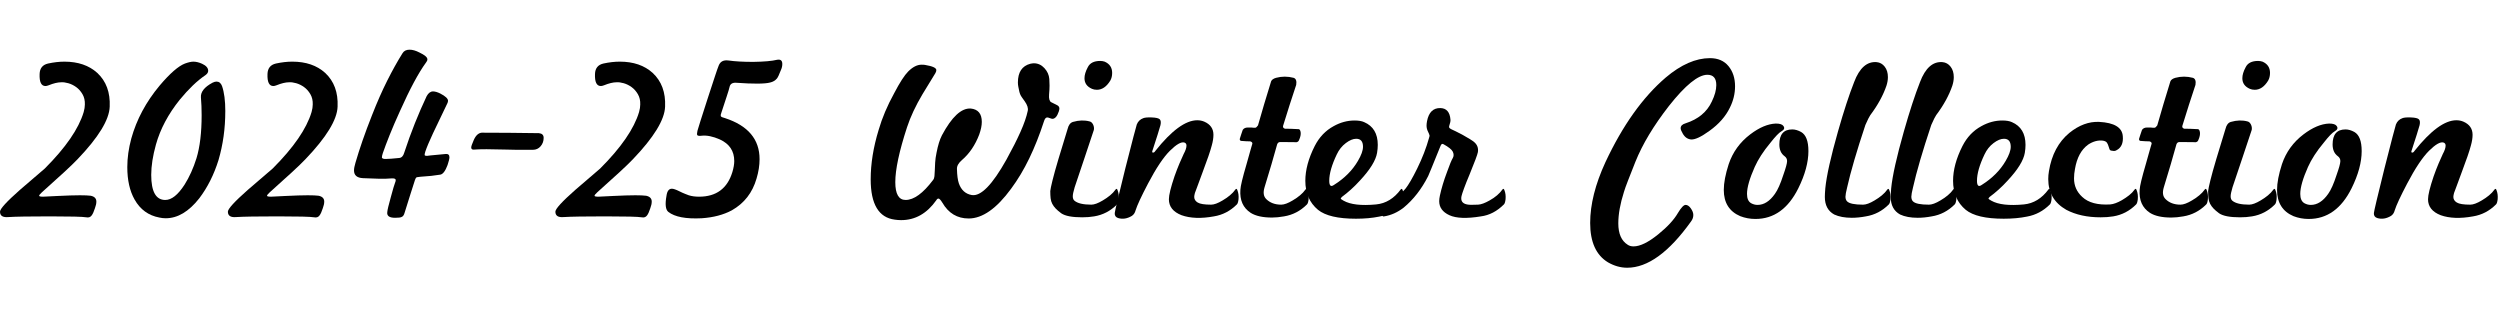 <?xml version="1.0" encoding="UTF-8"?><svg id="_レイヤー_2" xmlns="http://www.w3.org/2000/svg" viewBox="0 0 474.112 59.486"><defs><style>.cls-1{stroke-width:0px;}</style></defs><g id="PC"><path class="cls-1" d="m14.716,30.187c-.593.622-1.453,1.452-2.579,2.49-1.127,1.038-2.52,2.297-4.179,3.779-.356.326-.534.549-.534.667,0,.119.251.178.756.178.029,0,.934-.044,2.712-.133,1.808-.089,3.23-.134,4.269-.134.474,0,.874.008,1.2.022.326.015.607.038.845.067.711.149,1.067.519,1.067,1.112,0,.356-.089.771-.267,1.245-.208.652-.416,1.112-.623,1.378-.237.326-.578.445-1.022.355-.682-.119-2.979-.178-6.891-.178-3.854,0-6.491.044-7.914.133C.519,41.257,0,40.917,0,40.146c0-.533,1.26-1.912,3.779-4.135.771-.682,1.556-1.356,2.356-2.023.8-.667,1.585-1.341,2.356-2.023,3.972-3.971,6.432-7.543,7.38-10.715.148-.533.223-1.007.223-1.423.029-.74-.119-1.393-.445-1.956-.326-.563-.727-1.015-1.2-1.356-.475-.34-.971-.585-1.49-.733-.519-.148-.971-.207-1.356-.178-.652,0-1.453.193-2.401.578-.237.089-.43.133-.578.133-.8,0-1.171-.756-1.112-2.268.029-1.096.563-1.763,1.601-2.001,1.096-.237,2.134-.355,3.112-.355,2.579,0,4.653.711,6.225,2.134,1.689,1.571,2.474,3.705,2.356,6.402-.089,2.49-2.119,5.81-6.091,9.959Z"/><path class="cls-1" d="m42.725,21.117c0,3.231-.43,6.313-1.289,9.248-.86,2.757-2.075,5.173-3.646,7.247-1.986,2.52-4.105,3.779-6.357,3.779-.416,0-.816-.044-1.201-.133-2.075-.385-3.646-1.526-4.712-3.424-.919-1.63-1.378-3.675-1.378-6.135,0-1.749.251-3.557.756-5.424,1.007-3.616,2.801-6.965,5.379-10.048,1.957-2.312,3.557-3.705,4.802-4.179.652-.237,1.185-.355,1.601-.355.504,0,1.052.133,1.645.4.771.355,1.156.8,1.156,1.334,0,.297-.164.563-.489.8-.83.563-1.645,1.23-2.445,2.001-.8.771-1.616,1.66-2.445,2.667-2.194,2.727-3.706,5.573-4.535,8.536-.593,2.134-.889,4.046-.889,5.735,0,3.172.889,4.757,2.668,4.757,1.185,0,2.401-.963,3.646-2.89.918-1.452,1.674-3.127,2.268-5.024.651-2.134.978-4.861.978-8.181,0-1.185-.044-2.297-.133-3.334-.089-1.037.637-1.971,2.179-2.801.296-.148.548-.222.755-.222.504,0,.859.282,1.067.845.415,1.186.622,2.786.622,4.802Z"/><path class="cls-1" d="m57.931,30.187c-.593.622-1.453,1.452-2.579,2.49-1.127,1.038-2.52,2.297-4.179,3.779-.356.326-.534.549-.534.667,0,.119.251.178.756.178.029,0,.934-.044,2.712-.133,1.808-.089,3.23-.134,4.269-.134.474,0,.874.008,1.2.022.326.015.607.038.845.067.711.149,1.067.519,1.067,1.112,0,.356-.089.771-.267,1.245-.208.652-.416,1.112-.623,1.378-.237.326-.578.445-1.022.355-.682-.119-2.979-.178-6.891-.178-3.854,0-6.491.044-7.914.133-1.037.089-1.556-.251-1.556-1.022,0-.533,1.26-1.912,3.779-4.135.771-.682,1.556-1.356,2.356-2.023.8-.667,1.585-1.341,2.356-2.023,3.972-3.971,6.432-7.543,7.38-10.715.148-.533.223-1.007.223-1.423.029-.74-.119-1.393-.445-1.956-.326-.563-.727-1.015-1.2-1.356-.475-.34-.971-.585-1.49-.733-.519-.148-.971-.207-1.356-.178-.652,0-1.453.193-2.401.578-.237.089-.43.133-.578.133-.8,0-1.171-.756-1.112-2.268.029-1.096.563-1.763,1.601-2.001,1.096-.237,2.134-.355,3.112-.355,2.579,0,4.653.711,6.225,2.134,1.689,1.571,2.474,3.705,2.356,6.402-.089,2.49-2.119,5.81-6.091,9.959Z"/><path class="cls-1" d="m83.495,33.121c-1.038.178-2.297.311-3.779.4l-.667.089c-.148.06-.267.238-.355.533-.267.83-.563,1.756-.889,2.779-.327,1.022-.683,2.156-1.067,3.401-.119.475-.326.756-.622.845-.178.089-.578.134-1.201.134-1.097,0-1.586-.37-1.467-1.112.029-.385.251-1.319.667-2.801.415-1.541.682-2.445.8-2.712.089-.207.133-.385.133-.534,0-.237-.267-.34-.8-.311-.652.06-1.43.082-2.334.067-.904-.015-1.934-.052-3.09-.111-1.127-.059-1.689-.548-1.689-1.467,0-.356.089-.83.267-1.423.385-1.334.837-2.749,1.356-4.246.518-1.496,1.119-3.104,1.801-4.824.948-2.43,1.912-4.616,2.89-6.558.978-1.941,1.941-3.668,2.89-5.179.267-.445.711-.667,1.333-.667.563,0,1.186.178,1.868.533,1.007.475,1.512.905,1.512,1.29,0,.208-.089.415-.267.622-1.423,1.956-3.068,5.024-4.935,9.203-.771,1.69-1.423,3.201-1.956,4.535-.534,1.334-.963,2.475-1.29,3.424-.119.356-.178.622-.178.8,0,.238.281.341.845.311.237,0,.548-.015.934-.045.385-.029.874-.073,1.467-.133.474-.029.8-.356.978-.978.652-1.986,1.334-3.868,2.045-5.646s1.452-3.482,2.223-5.113c.326-.593.726-.889,1.201-.889.385,0,.845.134,1.378.4.978.504,1.467.964,1.467,1.378,0,.089-.03.222-.089.4-1.126,2.312-2.045,4.231-2.756,5.758-.711,1.527-1.201,2.69-1.467,3.49-.119.356-.148.593-.089.711.059.06.237.089.534.089-.178,0,.007-.029.556-.089.548-.059,1.489-.148,2.823-.267.503-.059.756.149.756.623,0,.267-.119.756-.356,1.467-.416,1.127-.875,1.734-1.378,1.823Z"/><path class="cls-1" d="m97.944,28.41c-.83,0-1.497-.015-2-.044-2.905-.089-4.891-.089-5.958,0-.415.06-.622-.074-.622-.4,0-.207.163-.681.489-1.423.445-1.007,1.052-1.467,1.823-1.378,1.511,0,3.134.008,4.868.022,1.734.015,3.624.038,5.668.067.593.06.889.356.889.889,0,.622-.193,1.156-.578,1.6-.386.445-.875.667-1.467.667h-3.112Z"/><path class="cls-1" d="m120.04,30.187c-.593.622-1.453,1.452-2.579,2.49-1.127,1.038-2.52,2.297-4.179,3.779-.356.326-.534.549-.534.667,0,.119.251.178.756.178.029,0,.934-.044,2.712-.133,1.808-.089,3.23-.134,4.269-.134.474,0,.874.008,1.2.022.326.015.607.038.845.067.711.149,1.067.519,1.067,1.112,0,.356-.089.771-.267,1.245-.208.652-.416,1.112-.623,1.378-.237.326-.578.445-1.022.355-.682-.119-2.979-.178-6.891-.178-3.854,0-6.491.044-7.914.133-1.037.089-1.556-.251-1.556-1.022,0-.533,1.26-1.912,3.779-4.135.771-.682,1.556-1.356,2.356-2.023.8-.667,1.585-1.341,2.356-2.023,3.972-3.971,6.432-7.543,7.38-10.715.148-.533.223-1.007.223-1.423.029-.74-.119-1.393-.445-1.956-.326-.563-.727-1.015-1.2-1.356-.475-.34-.971-.585-1.49-.733-.519-.148-.971-.207-1.356-.178-.652,0-1.453.193-2.401.578-.237.089-.43.133-.578.133-.8,0-1.171-.756-1.112-2.268.029-1.096.563-1.763,1.601-2.001,1.096-.237,2.134-.355,3.112-.355,2.579,0,4.653.711,6.225,2.134,1.689,1.571,2.474,3.705,2.356,6.402-.089,2.49-2.119,5.81-6.091,9.959Z"/><path class="cls-1" d="m147.338,14.892c-.327.386-.756.638-1.29.756-.978.267-3.142.282-6.491.044-.682-.029-1.082.238-1.2.8-.089.386-.267.978-.534,1.779s-.608,1.838-1.022,3.112c-.119.267-.149.489-.089.667.059.119.326.238.8.356,4.357,1.423,6.536,4.017,6.536,7.781,0,1.186-.193,2.416-.578,3.69-.771,2.667-2.327,4.668-4.668,6.002-1.601.86-3.512,1.363-5.735,1.512-2.994.148-5.098-.252-6.313-1.2-.534-.415-.652-1.437-.356-3.068.119-.889.46-1.334,1.022-1.334.297,0,.771.163,1.423.489.415.208.778.371,1.089.489.311.119.541.208.689.267.563.178,1.215.267,1.957.267,3.26,0,5.364-1.556,6.313-4.668.237-.8.356-1.497.356-2.09,0-1.896-.905-3.26-2.712-4.09-1.333-.593-2.505-.83-3.512-.711-.444.06-.711.015-.8-.134-.06-.118-.044-.385.044-.8.059-.237.251-.867.578-1.89.326-1.023.785-2.452,1.378-4.291.562-1.719,1.015-3.097,1.356-4.135.34-1.037.585-1.734.733-2.09.296-.74.904-1.052,1.823-.934,1.245.178,2.816.267,4.713.267,2.045-.029,3.557-.163,4.535-.4.651-.118.978.149.978.8,0,.385-.089.771-.267,1.156-.327.86-.578,1.393-.756,1.6Z"/><path class="cls-1" d="m199.111,22.406c-.222-.089-.393-.134-.511-.134-.267,0-.474.252-.623.756-.83,2.55-1.756,4.884-2.778,7.002-1.023,2.12-2.172,4.039-3.446,5.758-2.756,3.765-5.439,5.646-8.047,5.646-2.164,0-3.824-.993-4.979-2.979-.327-.534-.578-.8-.756-.8-.148,0-.282.104-.4.311-1.779,2.52-4.001,3.779-6.669,3.779-.208,0-.408-.008-.601-.022-.193-.015-.393-.038-.6-.067-3.053-.386-4.579-2.935-4.579-7.647,0-2.964.503-6.091,1.511-9.381.652-2.252,1.63-4.564,2.935-6.936,1.067-2.045,1.956-3.423,2.667-4.135.859-.859,1.704-1.289,2.534-1.289.296,0,.519.015.667.044,1.423.238,2.134.563,2.134.978,0,.178-.06.371-.178.578-.415.682-.822,1.349-1.223,2.001-.4.652-.808,1.319-1.223,2.001-1.304,2.194-2.283,4.283-2.934,6.269-1.482,4.535-2.223,8.003-2.223,10.404,0,2.253.652,3.379,1.957,3.379,1.57,0,3.304-1.259,5.202-3.779.148-.178.237-.422.267-.734.029-.311.052-.681.067-1.111.015-.429.037-.918.066-1.467.029-.548.118-1.178.267-1.889.267-1.393.607-2.49,1.022-3.29,1.867-3.497,3.69-5.187,5.469-5.069,1.393.149,2.089.993,2.089,2.534,0,.682-.163,1.483-.489,2.401-.771,2.016-1.868,3.631-3.29,4.846-.652.563-.964,1.127-.934,1.689.029,1.186.148,2.09.356,2.712.444,1.275,1.259,2.016,2.445,2.223,1.719.297,3.913-1.941,6.58-6.713,1.096-1.985,1.985-3.742,2.667-5.269.682-1.526,1.141-2.852,1.378-3.979.118-.504-.074-1.111-.578-1.823-.178-.237-.327-.445-.445-.623-.119-.178-.208-.311-.267-.4-.119-.207-.215-.451-.289-.733-.074-.281-.141-.6-.2-.956-.03-.148-.052-.289-.067-.422-.015-.133-.022-.274-.022-.422,0-1.956.785-3.141,2.356-3.557.296-.059.519-.089.667-.089.771,0,1.438.304,2.001.912.562.608.874,1.297.934,2.067.029.326.044.741.044,1.245,0,.474-.03,1.038-.089,1.689-.06.8.073,1.289.4,1.467.207.119.593.311,1.156.578.267.149.4.356.4.622,0,.149-.038.333-.111.556-.074.222-.163.438-.267.645-.104.208-.237.385-.4.533-.164.149-.333.222-.512.222-.119,0-.289-.044-.511-.133Z"/><path class="cls-1" d="m211.849,38.767c-1.245,1.245-2.697,2.001-4.357,2.268-.356.059-.719.104-1.089.133-.371.029-.764.044-1.178.044-1.897,0-3.216-.251-3.957-.756-.444-.326-.8-.629-1.067-.912-.267-.281-.482-.578-.645-.889-.162-.311-.267-.659-.311-1.045-.044-.385-.066-.845-.066-1.378.03-.326.171-1,.422-2.023.251-1.022.629-2.378,1.133-4.068.296-.948.585-1.897.867-2.845.281-.948.57-1.896.867-2.845.178-.741.518-1.185,1.022-1.334,1.126-.326,2.178-.355,3.157-.089.267.06.481.252.645.578.163.326.215.667.156,1.022-.563,1.66-1.142,3.394-1.734,5.202-.593,1.808-1.23,3.705-1.912,5.691-.237.8-.355,1.364-.355,1.689,0,.385.104.667.311.845.593.504,1.66.756,3.201.756.562,0,1.29-.267,2.179-.8.503-.296.963-.615,1.378-.956.415-.34.771-.718,1.067-1.134.148-.178.267-.134.355.133.207.504.281,1.082.222,1.734-.06.504-.163.83-.311.978Zm-3.824-21.741c-.355,0-.667-.059-.934-.178-.949-.415-1.423-1.082-1.423-2.001,0-.622.207-1.318.623-2.09.385-.8,1.17-1.2,2.356-1.2.296,0,.578.044.845.134.948.415,1.423,1.127,1.423,2.134,0,.563-.119,1.052-.356,1.467-.711,1.156-1.556,1.734-2.534,1.734Z"/><path class="cls-1" d="m234.567,38.767c-1.245,1.245-2.698,2.001-4.357,2.268-2.431.445-4.476.37-6.135-.222-1.601-.622-2.401-1.63-2.401-3.023,0-.8.355-2.252,1.067-4.357.326-.918.637-1.726.934-2.423.296-.696.563-1.296.8-1.801.356-.652.534-1.185.534-1.601,0-.296-.133-.489-.4-.578-.593-.178-1.505.341-2.734,1.556-1.23,1.216-2.616,3.29-4.157,6.224-.652,1.245-1.171,2.283-1.556,3.112-.385.83-.652,1.483-.8,1.956-.119.475-.355.83-.711,1.067-.889.533-1.764.667-2.623.4-.444-.149-.651-.459-.622-.934.03-.385.697-3.201,2-8.447.651-2.608,1.163-4.602,1.534-5.98.371-1.378.585-2.171.645-2.378.237-.593.651-.993,1.245-1.2.296-.118.83-.163,1.601-.134.8.03,1.304.149,1.512.356.207.208.251.578.133,1.112-.237.86-.727,2.416-1.467,4.668-.148.356-.133.534.044.534s.326-.104.445-.311c3.083-3.883,5.735-5.824,7.958-5.824.474,0,.918.089,1.333.267,1.156.504,1.734,1.334,1.734,2.49,0,.593-.104,1.26-.311,2.001-.267,1.038-.845,2.727-1.734,5.069-.475,1.275-.83,2.238-1.067,2.89-.238.652-.371,1.008-.4,1.067-.089.327-.133.578-.133.756,0,.445.222.8.667,1.067.444.267,1.289.4,2.534.4.562,0,1.289-.267,2.178-.8.504-.296.963-.615,1.378-.956.415-.34.771-.718,1.067-1.134.148-.178.267-.134.356.133.207.504.281,1.082.222,1.734-.06.504-.163.83-.311.978Z"/><path class="cls-1" d="m247.861,38.767c-1.245,1.245-2.697,2.001-4.357,2.268-.83.148-1.586.222-2.268.222-1.749,0-3.098-.296-4.046-.889-1.453-.948-2.104-2.415-1.956-4.401.03-.682.415-2.282,1.156-4.802.356-1.245.623-2.193.8-2.845.178-.652.281-1.007.312-1.067.029-.207-.104-.355-.4-.445-.237,0-.497-.007-.778-.022-.282-.014-.601-.037-.956-.067-.267-.059-.326-.267-.178-.622.06-.178.126-.385.2-.623.073-.237.17-.518.289-.845.207-.296.519-.445.934-.445h.711c.207.03.356.044.445.044h.267c.148,0,.326-.148.534-.445.355-1.274.741-2.601,1.156-3.979.415-1.378.859-2.838,1.334-4.379.118-.296.429-.518.934-.667,1.096-.296,2.208-.296,3.334,0,.445.149.607.593.489,1.334-.416,1.245-.83,2.512-1.245,3.802-.416,1.289-.83,2.616-1.245,3.979-.06.267.059.445.355.534.356,0,.756.008,1.201.022.444.015.918.037,1.422.067.178.03.296.222.356.578.059.416-.044.919-.312,1.512-.089.238-.282.371-.578.4.118-.029-.889-.044-3.023-.044-.238,0-.416.133-.534.4-.326,1.186-.689,2.46-1.089,3.823-.4,1.364-.838,2.816-1.312,4.357-.296.978-.193,1.719.312,2.223.711.711,1.66,1.067,2.845,1.067.563,0,1.29-.267,2.179-.8.503-.296.963-.615,1.378-.956.415-.34.77-.718,1.067-1.134.148-.178.267-.134.355.133.207.504.282,1.082.223,1.734-.06.504-.164.83-.312.978Z"/><path class="cls-1" d="m265.911,38.767c-1.245,1.245-2.697,2.016-4.357,2.312-1.305.267-2.772.4-4.402.4-3.409,0-5.81-.563-7.202-1.689-1.601-1.334-2.401-3.171-2.401-5.513,0-2.045.593-4.238,1.778-6.58.859-1.69,2.06-2.949,3.601-3.779,1.274-.711,2.593-1.067,3.957-1.067.771,0,1.378.104,1.823.311,1.719.741,2.579,2.178,2.579,4.312,0,.474-.044.978-.133,1.512-.237,1.423-1.305,3.156-3.201,5.202-.593.652-1.178,1.238-1.756,1.756-.578.519-1.149.986-1.712,1.4-.148.149-.222.238-.222.267,0,.119.178.267.534.445,1.304.741,3.363.978,6.18.711,1.837-.178,3.394-1.126,4.668-2.845.148-.178.267-.134.355.133.207.504.281,1.082.222,1.734-.06.504-.163.83-.311.978Zm-10.692-11.626c-.727.549-1.297,1.267-1.712,2.156-.949,1.986-1.423,3.646-1.423,4.98,0,.949.296,1.216.889.8,1.985-1.245,3.497-2.757,4.535-4.535.651-1.096.978-2,.978-2.712,0-1.007-.43-1.512-1.29-1.512-.593,0-1.252.274-1.978.823Z"/><path class="cls-1" d="m285.207,38.767c-1.305,1.305-2.757,2.061-4.357,2.268-2.697.445-4.69.37-5.98-.222-1.289-.593-1.934-1.482-1.934-2.667,0-.296.044-.652.133-1.067.148-.681.333-1.393.556-2.134.222-.74.496-1.541.822-2.401.474-1.334.83-2.193,1.067-2.579.207-.356.207-.756,0-1.2-.208-.415-.8-.889-1.778-1.423-.238-.148-.43-.015-.578.4-.741,1.838-1.305,3.223-1.689,4.157-.386.934-.593,1.43-.623,1.489-1.245,2.461-2.801,4.461-4.668,6.002-1.156.889-2.385,1.438-3.69,1.645-.178.059-.311-.029-.4-.267-.207-.445-.311-.934-.311-1.467,0-.267.06-.415.178-.445,1.067-.237,1.927-.593,2.579-1.067.475-.356,1.142-1.022,2.001-2.001.592-.74,1.333-2.015,2.223-3.823.978-1.985,1.734-3.942,2.267-5.869.029-.118.052-.2.067-.245.015-.044.022-.081.022-.111-.03-.178-.133-.445-.311-.8s-.267-.726-.267-1.112c0-.118.007-.251.022-.4.015-.148.037-.296.067-.445.326-1.689,1.17-2.519,2.534-2.49,1.156.03,1.793.756,1.912,2.178.029.267-.044.652-.222,1.156-.06.178-.06.311,0,.4.059.089.192.186.4.289.207.104.489.238.845.4.356.163.8.393,1.334.689,1.067.593,1.778,1.038,2.134,1.334.592.504.829,1.141.711,1.912-.089.475-.608,1.867-1.556,4.179-.475,1.127-.838,2.038-1.089,2.734-.252.697-.408,1.178-.467,1.445-.178.86.163,1.378,1.022,1.556.355.089,1.067.104,2.134.045.562-.029,1.289-.296,2.178-.8,1.067-.593,1.882-1.289,2.445-2.09.148-.178.267-.134.356.133.207.504.281,1.082.222,1.734-.06.504-.163.83-.311.978Z"/><path class="cls-1" d="m324.197,24.807c-1.542,1.127-2.697,1.675-3.468,1.645-.682-.059-1.216-.429-1.601-1.112-.267-.445-.4-.785-.4-1.023,0-.445.312-.756.934-.934,2.4-.771,4.06-2.149,4.979-4.135.562-1.156.845-2.193.845-3.112,0-1.304-.563-1.956-1.689-1.956-1.75,0-4.18,1.971-7.292,5.913-1.453,1.867-2.705,3.676-3.757,5.424-1.053,1.749-1.919,3.468-2.601,5.157-.563,1.423-1.03,2.608-1.4,3.557-.371.949-.63,1.675-.778,2.179-.711,2.223-1.067,4.209-1.067,5.958,0,1.956.593,3.305,1.778,4.046.296.207.667.311,1.112.311,1.245,0,2.815-.771,4.712-2.312,1.719-1.394,2.949-2.727,3.69-4.001.622-1.037,1.111-1.556,1.467-1.556s.689.222,1,.667c.312.445.467.86.467,1.245,0,.445-.148.859-.444,1.245-4.179,5.839-8.21,8.759-12.093,8.759-1.245,0-2.46-.341-3.646-1.023-2.252-1.364-3.379-3.853-3.379-7.469,0-3.497.963-7.336,2.89-11.515,3.26-6.965,7.069-12.315,11.426-16.05,2.904-2.46,5.706-3.69,8.403-3.69,1.512,0,2.682.504,3.512,1.512.83,1.008,1.245,2.283,1.245,3.823,0,1.394-.327,2.742-.978,4.046-.8,1.66-2.09,3.127-3.868,4.402Z"/><path class="cls-1" d="m342.958,28.631c0,2.134-.638,4.49-1.912,7.069-1.927,3.883-4.639,5.824-8.136,5.824-1.008,0-1.972-.178-2.89-.533-2.075-.889-3.112-2.549-3.112-4.979,0-1.334.311-2.964.934-4.891.77-2.282,2.134-4.164,4.09-5.646,1.718-1.304,3.334-1.985,4.846-2.045.74,0,1.215.149,1.422.445.296.385.178.727-.355,1.023-.445.238-1.156.978-2.134,2.223-1.305,1.572-2.283,3.083-2.934,4.535-.978,2.194-1.467,3.898-1.467,5.113,0,.889.267,1.482.8,1.778.385.208.785.311,1.2.311,1.215,0,2.312-.696,3.29-2.09.534-.741,1.067-1.941,1.601-3.601.474-1.334.711-2.208.711-2.623,0-.385-.163-.696-.489-.934-.652-.474-.979-1.215-.979-2.223,0-1.896.815-2.845,2.445-2.845.534,0,1.096.163,1.689.489.918.533,1.378,1.734,1.378,3.601Z"/><path class="cls-1" d="m358.208,38.767c-1.245,1.245-2.697,2.001-4.357,2.268-.949.178-1.838.267-2.667.267-1.334,0-2.445-.208-3.334-.623-1.186-.652-1.778-1.763-1.778-3.334,0-.207.007-.445.022-.711.015-.267.038-.578.067-.934.237-2.371,1.037-5.958,2.401-10.759,1.096-3.853,2.119-6.98,3.067-9.381,1.007-2.667,2.43-3.927,4.268-3.779.623.06,1.134.349,1.534.867.4.519.6,1.178.6,1.979,0,.504-.089,1.038-.267,1.601-.623,1.838-1.645,3.705-3.068,5.602-.178.238-.489.86-.934,1.867-1.66,4.979-2.816,8.937-3.468,11.871-.208.83-.312,1.408-.312,1.734,0,.385.104.682.312.889.415.416,1.422.623,3.023.623.563,0,1.29-.267,2.179-.8.503-.296.963-.615,1.378-.956.415-.34.77-.718,1.067-1.134.148-.178.267-.134.355.133.207.504.282,1.082.223,1.734-.06.504-.164.83-.312.978Z"/><path class="cls-1" d="m370.701,38.767c-1.245,1.245-2.697,2.001-4.357,2.268-.949.178-1.838.267-2.667.267-1.334,0-2.445-.208-3.334-.623-1.186-.652-1.778-1.763-1.778-3.334,0-.207.007-.445.022-.711.015-.267.038-.578.067-.934.237-2.371,1.037-5.958,2.401-10.759,1.096-3.853,2.119-6.98,3.067-9.381,1.007-2.667,2.43-3.927,4.268-3.779.623.06,1.134.349,1.534.867.4.519.6,1.178.6,1.979,0,.504-.089,1.038-.267,1.601-.623,1.838-1.645,3.705-3.068,5.602-.178.238-.489.86-.934,1.867-1.66,4.979-2.816,8.937-3.468,11.871-.208.83-.312,1.408-.312,1.734,0,.385.104.682.312.889.415.416,1.422.623,3.023.623.563,0,1.29-.267,2.179-.8.503-.296.963-.615,1.378-.956.415-.34.77-.718,1.067-1.134.148-.178.267-.134.355.133.207.504.282,1.082.223,1.734-.06.504-.164.83-.312.978Z"/><path class="cls-1" d="m388.751,38.767c-1.245,1.245-2.697,2.016-4.357,2.312-1.305.267-2.772.4-4.402.4-3.409,0-5.81-.563-7.202-1.689-1.601-1.334-2.401-3.171-2.401-5.513,0-2.045.593-4.238,1.778-6.58.859-1.69,2.06-2.949,3.601-3.779,1.274-.711,2.593-1.067,3.957-1.067.771,0,1.378.104,1.823.311,1.719.741,2.579,2.178,2.579,4.312,0,.474-.044.978-.133,1.512-.237,1.423-1.305,3.156-3.201,5.202-.593.652-1.178,1.238-1.756,1.756-.578.519-1.149.986-1.712,1.4-.148.149-.222.238-.222.267,0,.119.178.267.534.445,1.304.741,3.363.978,6.18.711,1.837-.178,3.394-1.126,4.668-2.845.148-.178.267-.134.355.133.207.504.281,1.082.222,1.734-.06.504-.163.83-.311.978Zm-10.692-11.626c-.727.549-1.297,1.267-1.712,2.156-.949,1.986-1.423,3.646-1.423,4.98,0,.949.296,1.216.889.8,1.985-1.245,3.497-2.757,4.535-4.535.651-1.096.978-2,.978-2.712,0-1.007-.43-1.512-1.29-1.512-.593,0-1.252.274-1.978.823Z"/><path class="cls-1" d="m405.111,38.767c-1.245,1.245-2.697,2.001-4.357,2.268-.356.059-.734.104-1.134.133-.4.029-.823.044-1.267.044-2.52,0-4.684-.474-6.491-1.423-2.283-1.304-3.423-3.246-3.423-5.824,0-.504.044-1.007.133-1.512.504-3.112,1.793-5.528,3.868-7.247,1.837-1.482,3.719-2.178,5.646-2.09,2.875.149,4.372,1.052,4.491,2.712.118,1.305-.282,2.194-1.201,2.668-.237.148-.504.178-.8.089-.267,0-.438-.089-.511-.267-.074-.178-.141-.378-.2-.6-.06-.222-.156-.437-.289-.645-.133-.207-.394-.34-.778-.4-.919-.118-1.853.133-2.801.756-1.305.949-2.134,2.49-2.49,4.624-.119.593-.178,1.186-.178,1.778,0,1.394.518,2.564,1.556,3.512,1.156,1.097,2.934,1.571,5.335,1.423.623-.059,1.349-.326,2.179-.8.503-.296.963-.607,1.378-.934.415-.326.771-.696,1.067-1.111.148-.178.267-.134.355.133.207.504.281,1.082.222,1.734-.06.504-.163.83-.311.978Z"/><path class="cls-1" d="m418.404,38.767c-1.245,1.245-2.697,2.001-4.357,2.268-.83.148-1.586.222-2.268.222-1.749,0-3.098-.296-4.046-.889-1.453-.948-2.104-2.415-1.956-4.401.03-.682.415-2.282,1.156-4.802.356-1.245.623-2.193.8-2.845.178-.652.281-1.007.312-1.067.029-.207-.104-.355-.4-.445-.237,0-.497-.007-.778-.022-.282-.014-.601-.037-.956-.067-.267-.059-.326-.267-.178-.622.06-.178.126-.385.2-.623.073-.237.17-.518.289-.845.207-.296.519-.445.934-.445h.711c.207.03.356.044.445.044h.267c.148,0,.326-.148.534-.445.355-1.274.741-2.601,1.156-3.979.415-1.378.859-2.838,1.334-4.379.118-.296.429-.518.934-.667,1.096-.296,2.208-.296,3.334,0,.445.149.607.593.489,1.334-.416,1.245-.83,2.512-1.245,3.802-.416,1.289-.83,2.616-1.245,3.979-.06.267.059.445.355.534.356,0,.756.008,1.201.022.444.015.918.037,1.422.067.178.03.296.222.356.578.059.416-.044.919-.312,1.512-.089.238-.282.371-.578.4.118-.029-.889-.044-3.023-.044-.238,0-.416.133-.534.4-.326,1.186-.689,2.46-1.089,3.823-.4,1.364-.838,2.816-1.312,4.357-.296.978-.193,1.719.312,2.223.711.711,1.66,1.067,2.845,1.067.563,0,1.29-.267,2.179-.8.503-.296.963-.615,1.378-.956.415-.34.77-.718,1.067-1.134.148-.178.267-.134.355.133.207.504.282,1.082.223,1.734-.06.504-.164.83-.312.978Z"/><path class="cls-1" d="m431.431,38.767c-1.245,1.245-2.697,2.001-4.357,2.268-.356.059-.719.104-1.089.133-.371.029-.764.044-1.178.044-1.897,0-3.216-.251-3.957-.756-.444-.326-.8-.629-1.067-.912-.267-.281-.482-.578-.645-.889-.162-.311-.267-.659-.311-1.045-.044-.385-.066-.845-.066-1.378.03-.326.171-1,.422-2.023.251-1.022.629-2.378,1.133-4.068.296-.948.585-1.897.867-2.845.281-.948.57-1.896.867-2.845.178-.741.518-1.185,1.022-1.334,1.126-.326,2.178-.355,3.157-.089.267.06.481.252.645.578.163.326.215.667.156,1.022-.563,1.66-1.142,3.394-1.734,5.202-.593,1.808-1.23,3.705-1.912,5.691-.237.8-.355,1.364-.355,1.689,0,.385.104.667.311.845.593.504,1.66.756,3.201.756.562,0,1.29-.267,2.179-.8.503-.296.963-.615,1.378-.956.415-.34.771-.718,1.067-1.134.148-.178.267-.134.355.133.207.504.281,1.082.222,1.734-.06.504-.163.83-.311.978Zm-3.824-21.741c-.355,0-.667-.059-.934-.178-.949-.415-1.423-1.082-1.423-2.001,0-.622.207-1.318.623-2.09.385-.8,1.17-1.2,2.356-1.2.296,0,.578.044.845.134.948.415,1.423,1.127,1.423,2.134,0,.563-.119,1.052-.356,1.467-.711,1.156-1.556,1.734-2.534,1.734Z"/><path class="cls-1" d="m447.881,28.631c0,2.134-.638,4.49-1.912,7.069-1.927,3.883-4.639,5.824-8.136,5.824-1.008,0-1.972-.178-2.89-.533-2.075-.889-3.112-2.549-3.112-4.979,0-1.334.311-2.964.934-4.891.77-2.282,2.134-4.164,4.09-5.646,1.718-1.304,3.334-1.985,4.846-2.045.74,0,1.215.149,1.422.445.296.385.178.727-.355,1.023-.445.238-1.156.978-2.134,2.223-1.305,1.572-2.283,3.083-2.934,4.535-.978,2.194-1.467,3.898-1.467,5.113,0,.889.267,1.482.8,1.778.385.208.785.311,1.2.311,1.215,0,2.312-.696,3.29-2.09.534-.741,1.067-1.941,1.601-3.601.474-1.334.711-2.208.711-2.623,0-.385-.163-.696-.489-.934-.652-.474-.979-1.215-.979-2.223,0-1.896.815-2.845,2.445-2.845.534,0,1.096.163,1.689.489.918.533,1.378,1.734,1.378,3.601Z"/><path class="cls-1" d="m473.356,38.767c-1.245,1.245-2.698,2.001-4.357,2.268-2.431.445-4.476.37-6.135-.222-1.601-.622-2.401-1.63-2.401-3.023,0-.8.355-2.252,1.067-4.357.326-.918.637-1.726.934-2.423.296-.696.563-1.296.8-1.801.356-.652.534-1.185.534-1.601,0-.296-.133-.489-.4-.578-.593-.178-1.505.341-2.734,1.556-1.23,1.216-2.616,3.29-4.157,6.224-.652,1.245-1.171,2.283-1.556,3.112-.385.83-.652,1.483-.8,1.956-.119.475-.355.83-.711,1.067-.889.533-1.764.667-2.623.4-.444-.149-.651-.459-.622-.934.03-.385.697-3.201,2-8.447.651-2.608,1.163-4.602,1.534-5.98.371-1.378.585-2.171.645-2.378.237-.593.651-.993,1.245-1.2.296-.118.83-.163,1.601-.134.8.03,1.304.149,1.512.356.207.208.251.578.133,1.112-.237.86-.727,2.416-1.467,4.668-.148.356-.133.534.044.534s.326-.104.445-.311c3.083-3.883,5.735-5.824,7.958-5.824.474,0,.918.089,1.333.267,1.156.504,1.734,1.334,1.734,2.49,0,.593-.104,1.26-.311,2.001-.267,1.038-.845,2.727-1.734,5.069-.475,1.275-.83,2.238-1.067,2.89-.238.652-.371,1.008-.4,1.067-.089.327-.133.578-.133.756,0,.445.222.8.667,1.067.444.267,1.289.4,2.534.4.562,0,1.289-.267,2.178-.8.504-.296.963-.615,1.378-.956.415-.34.771-.718,1.067-1.134.148-.178.267-.134.356.133.207.504.281,1.082.222,1.734-.06.504-.163.83-.311.978Z"/></g></svg>